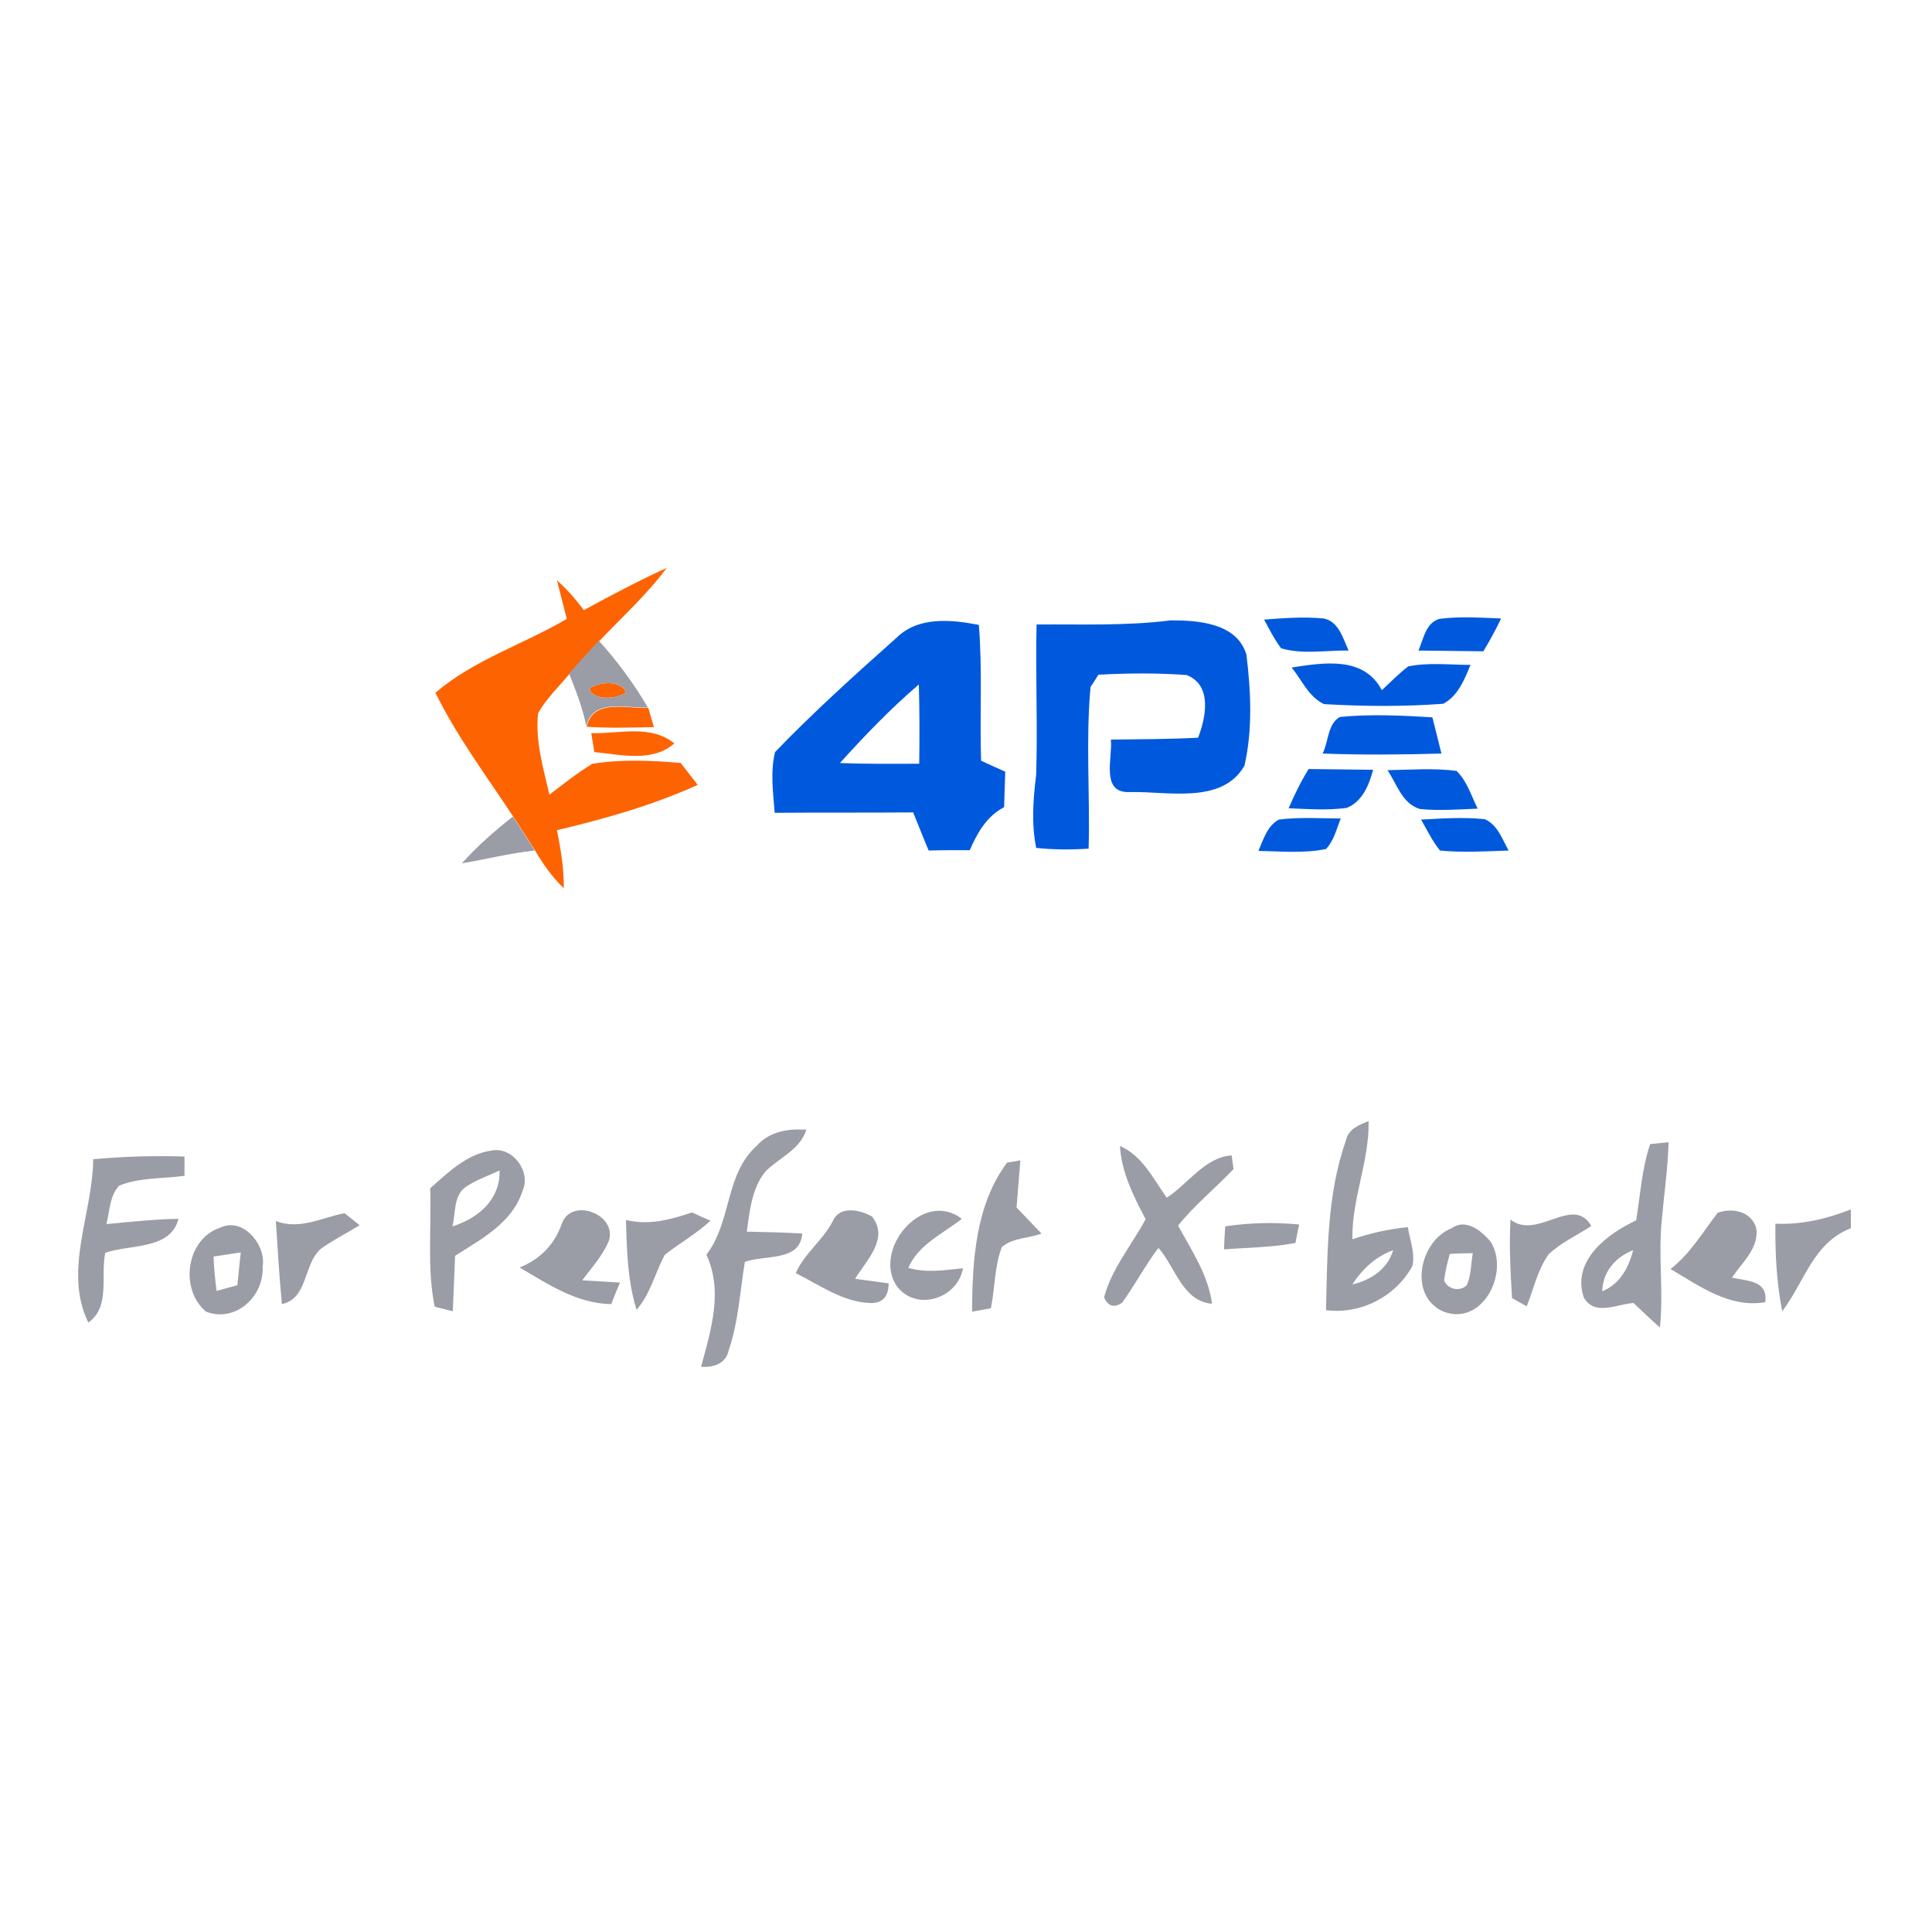 <?xml version="1.0" encoding="utf-8"?>
<!-- Generator: Adobe Illustrator 21.1.0, SVG Export Plug-In . SVG Version: 6.00 Build 0)  -->
<svg version="1.1" id="Layer_1" xmlns="http://www.w3.org/2000/svg" xmlns:xlink="http://www.w3.org/1999/xlink" x="0px" y="0px"
	 viewBox="0 0 512 512" style="enable-background:new 0 0 512 512;" xml:space="preserve">
<style type="text/css">
	.st0{fill:#FFFFFF;}
	.st1{fill:#FE6301;}
	.st2{fill:#0059DC;}
	.st3{fill:#9A9DA5;}
</style>
<rect y="0" class="st0" width="512" height="512"/>
<g id="_x23_fe6301ff">
	<path class="st1" d="M154.7,161.7c7.2-3.9,14.5-7.8,22-11.2c-5.3,7.1-11.8,13-17.9,19.4c-2.7,2.8-5.3,5.7-7.9,8.7
		c-2.8,3.4-6.1,6.5-8.3,10.4c-0.8,7.4,1.4,14.6,3,21.6c3.7-2.8,7.4-5.8,11.4-8.2c7.7-1.2,15.6-0.9,23.4-0.2c1.1,1.4,3.4,4.4,4.5,5.8
		c-11.9,5.4-24.6,9-37.3,12c1,5.1,1.9,10.2,1.8,15.4c-3-2.9-5.5-6.4-7.6-10c-1.9-3-3.8-6-5.8-9c-7.1-10.8-14.9-21.2-20.6-32.8
		c10.2-8.8,23.3-12.8,34.8-19.6c-0.9-3.4-1.7-6.8-2.6-10.2C150.2,156.1,152.6,158.8,154.7,161.7z"/>
	<path class="st1" d="M156.2,182.5c2.4-1.9,8.6-2.3,9.7,1C163.5,185.3,157.2,185.8,156.2,182.5z"/>
	<path class="st1" d="M155.5,192.6c1.6-7.6,10.7-4.7,16.3-5c0.4,1.3,1.1,3.8,1.5,5.1C167.3,192.8,161.4,193,155.5,192.6z"/>
	<path class="st1" d="M156.7,194.3c7.3,0.2,15.7-2.4,22,2.7c-5.7,5.1-14.2,3-21.2,2.3C157.3,198,156.9,195.5,156.7,194.3z"/>
</g>
<g id="_x23_0059dcff">
	<path class="st2" d="M381.5,164c5.4-0.7,10.9-0.3,16.3-0.1c-1.4,3-3,5.9-4.7,8.7c-5.7-0.1-11.5-0.1-17.2-0.2
		C377.2,169.5,377.8,165,381.5,164z"/>
	<path class="st2" d="M237.6,169c5.8-5.7,14.5-4.8,21.8-3.4c1,12,0.2,24,0.6,36c2.1,1,4.2,1.9,6.4,2.9c-0.1,3.1-0.2,6.2-0.3,9.4
		c-4.6,2.4-7.1,6.8-9.1,11.4c-3.6,0-7.2,0-10.9,0.1c-1.4-3.3-2.7-6.7-4.1-10.1c-12.3,0.1-24.5,0-36.7,0.1
		c-0.4-5.3-1.2-10.8,0.1-16.1C215.6,188.7,226.6,178.8,237.6,169 M222.6,202.2c7,0.3,14,0.2,21,0.2c0.1-7,0.1-14-0.1-21
		C236,187.8,229.2,194.9,222.6,202.2z"/>
	<path class="st2" d="M274.7,165.5c11.9-0.1,23.8,0.4,35.6-1.1c7.3,0,17.4,0.7,20,9c1.2,9.7,1.7,19.9-0.5,29.5
		c-5.9,10.3-20.2,6.8-30.2,7c-8.1,0.5-4.7-9-5.2-13.9c7.7-0.1,15.4-0.1,23.1-0.5c2.1-5.4,3.8-13.9-3-16.6
		c-7.8-0.6-15.6-0.5-23.4-0.1c-0.5,0.8-1.6,2.5-2.1,3.3c-1.3,14.2-0.1,28.6-0.5,42.8c-4.6,0.3-9.3,0.3-13.9-0.2
		c-1.3-6.4-0.8-13,0-19.4C275,192.1,274.4,178.8,274.7,165.5z"/>
	<path class="st2" d="M335,164.2c5.2-0.4,10.5-0.8,15.8-0.3c4,0.8,5.1,5.3,6.6,8.5c-5.9-0.1-12.2,1.1-17.9-0.6
		C337.7,169.4,336.4,166.8,335,164.2z"/>
	<path class="st2" d="M342.3,176.9c8.5-1.3,19.1-3.1,23.9,6c2.3-2.1,4.5-4.4,7-6.3c5.4-1.1,11-0.4,16.5-0.4
		c-1.6,3.9-3.3,8.2-7.2,10.3c-10.5,0.8-21.1,0.7-31.6,0.1C346.8,184.7,345,180.2,342.3,176.9z"/>
	<path class="st2" d="M350.5,199.7c1.6-3.1,1.3-7.9,4.6-9.7c8.1-0.8,16.3-0.4,24.5,0.1c0.8,3.2,1.6,6.4,2.4,9.6
		C371.5,200,361,200.1,350.5,199.7z"/>
	<path class="st2" d="M346.8,203.8c5.7,0.1,11.4,0.1,17.1,0.2c-1.1,4-2.8,8.4-7,10.1c-5.1,0.7-10.3,0.3-15.4,0.1
		C343,210.7,344.7,207.2,346.8,203.8z"/>
	<path class="st2" d="M367.7,204.1c6.1-0.1,12.3-0.6,18.3,0.2c2.8,2.7,3.9,6.6,5.6,10c-5.1,0.2-10.2,0.6-15.3,0.1
		C371.6,213,370.2,207.8,367.7,204.1z"/>
	<path class="st2" d="M338.9,217.2c5.4-0.7,10.9-0.3,16.4-0.3c-1.1,2.8-1.8,5.9-3.9,8.1c-5.9,1.2-12,0.6-17.9,0.5
		C334.8,222.5,335.8,218.9,338.9,217.2z"/>
	<path class="st2" d="M376.6,217.2c5.6-0.3,11.3-0.7,16.9-0.1c3.4,1.5,4.6,5.3,6.3,8.3c-6.1,0.2-12.1,0.6-18.2,0
		C379.6,222.9,378.2,220,376.6,217.2z"/>
</g>
<g id="_x23_9a9da5ff">
	<path class="st3" d="M150.8,178.5c2.6-2.9,5.2-5.8,7.9-8.7c4.9,5.4,9.3,11.4,13,17.7c-5.6,0.3-14.7-2.6-16.3,5
		C154.4,187.7,152.7,183.1,150.8,178.5 M156.2,182.5c1,3.3,7.2,2.8,9.7,1C164.9,180.2,158.6,180.6,156.2,182.5z"/>
	<path class="st3" d="M356.7,302.2c0.6-3,3.5-4.1,6-5.1c0.2,10.7-4.5,20.6-4.3,31.3c4.8-1.6,9.7-2.7,14.7-3.2
		c0.5,3.4,2,6.9,1.2,10.3c-4.4,8.1-13.7,12.9-22.9,11.7C351.8,332.2,351.6,316.6,356.7,302.2 M358.4,340.4c4.9-1.2,9.3-4,10.8-9.1
		C364.6,333,361,336.3,358.4,340.4z"/>
	<path class="st3" d="M200.5,303.7c3.3-3.8,8.4-4.7,13.2-4.3c-1.7,5.3-7.2,7.4-10.8,11c-3.7,4.5-4.2,10.5-5,16
		c4.9,0.1,9.8,0.2,14.7,0.5c-0.5,7.5-9.9,5.6-15.2,7.5c-1.3,7.8-1.7,15.9-4.3,23.5c-0.7,3.5-4.2,4.6-7.3,4.3
		c2.6-9.7,5.9-20,1.4-29.7C193.9,323.9,192.1,311.2,200.5,303.7z"/>
	<path class="st3" d="M296.8,303.7c6,2.6,8.8,8.7,12.4,13.7c5.6-3.6,10.2-10.8,17.2-11.2c0.1,0.9,0.4,2.7,0.5,3.6
		c-4.8,5.1-10.3,9.5-14.7,15c3.6,6.6,8,13.1,9,20.7c-7.8-0.6-9.7-9.7-14.2-14.8c-3.5,4.6-6.2,9.8-9.6,14.5c-2.1,1.5-3.8,1-4.8-1.4
		c2-7.6,7.3-13.8,11-20.7C300.4,317,297.2,310.7,296.8,303.7z"/>
	<path class="st3" d="M437.3,303.2c1.2-0.1,3.7-0.4,4.9-0.5c-0.2,6.9-1.2,13.7-1.8,20.5c-1,9.5,0.5,19.1-0.5,28.6
		c-2.4-2.1-4.7-4.3-7-6.5c-4.4,0.3-10.4,3.6-13.2-1.5c-3.2-9.7,6.2-16.8,13.9-20.4C434.7,316.7,435.1,309.8,437.3,303.2
		 M424.6,342.2c4.7-1.9,7-6.2,8.2-10.9C428.1,333.2,424.8,336.9,424.6,342.2z"/>
	<path class="st3" d="M24.7,307.2c8-0.7,16.1-1,24.2-0.7c0,1.3,0,3.8,0,5.1c-5.7,0.8-11.9,0.4-17.3,2.6c-2.6,2.7-2.5,6.8-3.4,10.2
		c6.4-0.6,12.7-1.3,19.1-1.4c-2.1,8.3-12.9,6.7-19.4,9c-1.3,6.1,1.4,14.4-4.5,18.5C16.7,336.7,24.6,321.6,24.7,307.2z"/>
	<path class="st3" d="M114,314.9c4.8-4.2,9.7-9.1,16.3-10c5.7-1.1,10.6,5.8,8.1,10.9c-2.7,8.3-10.9,12.6-17.8,17
		c-0.2,4.9-0.4,9.8-0.6,14.7c-1.2-0.3-3.6-0.9-4.8-1.2C113.1,336,114.4,325.4,114,314.9 M123.8,314.3c-3.7,2.2-3,7.1-3.9,10.7
		c6.8-2.1,12.7-7.1,12.5-14.8C129.5,311.5,126.5,312.6,123.8,314.3z"/>
	<path class="st3" d="M257.6,347.6c0.1-13.5,0.9-28.3,9.3-39.5c0.9-0.1,2.6-0.4,3.5-0.6c-0.3,4.2-0.7,8.4-1,12.5
		c2.2,2.3,4.4,4.6,6.6,6.9c-3.4,1.3-7.7,1.1-10.5,3.6c-2,5.2-1.8,10.8-2.9,16.2C261.4,346.9,258.9,347.4,257.6,347.6z"/>
	<path class="st3" d="M73.1,323.6c6.3,2.4,12.1-0.9,18.2-2.1c1,0.8,3,2.4,4,3.2c-3.1,1.9-6.2,3.5-9.2,5.5c-6,3.5-3.9,13.8-11.4,15.4
		C74,338.3,73.6,330.9,73.1,323.6z"/>
	<path class="st3" d="M148.8,324.5c2.4-7.4,14.7-2.8,12.6,4.2c-1.6,4-4.6,7.2-7.1,10.6c3.3,0.2,6.7,0.4,10,0.6
		c-0.6,1.4-1.8,4.3-2.3,5.7c-9.1-0.1-16.8-5.3-24.3-9.7C143,333.8,146.9,329.9,148.8,324.5z"/>
	<path class="st3" d="M165.9,323.3c6,1.5,11.9-0.1,17.5-2c1.2,0.6,3.7,1.7,4.9,2.2c-3.7,3.4-8.1,5.9-12.1,9
		c-2.6,4.8-3.8,10.4-7.5,14.6C166.3,339.5,166.1,331.3,165.9,323.3z"/>
	<path class="st3" d="M220.7,323.6c1.8-4.2,7.3-3,10.4-1.2c4.6,5.8-1.5,11.6-4.5,16.5c3,0.4,5.9,0.8,8.9,1.2c0,3.6-1.7,5.4-5.1,5.2
		c-7.1-0.3-13.3-4.8-19.5-7.9C213.1,332.2,218.1,328.7,220.7,323.6z"/>
	<path class="st3" d="M237.7,340.9c-6.6-9.5,6.7-25.9,17.2-17.9c-5.1,4-11.5,6.8-14.2,13c4.8,1.4,9.7,0.6,14.5,0.1
		C253.8,344.1,242.9,347.7,237.7,340.9z"/>
	<path class="st3" d="M400.3,323.2c7.1,5.6,16.6-6.7,21.4,1.7c-3.8,2.5-8,4.4-11.3,7.5c-2.9,4.1-4,9.2-5.8,13.8
		c-1-0.6-2.9-1.6-3.9-2.2C400.3,337.1,399.9,330.1,400.3,323.2z"/>
	<path class="st3" d="M455.2,321.4c3.9-1.4,8.9-0.4,10.2,4c0.9,5.3-3.8,9.2-6.4,13.2c4.1,0.9,9.6,0.7,8.8,6.5
		c-9.5,1.6-17.4-4.3-25.1-8.8C447.9,332.3,451.2,326.6,455.2,321.4z"/>
	<path class="st3" d="M470.5,324.3c6.9,0.3,13.7-1.3,20-3.8v5c-10,3.8-12.3,14.3-18.2,22C470.8,339.8,470.4,332,470.5,324.3z"/>
	<path class="st3" d="M58.5,325.3c5.9-2.8,12.1,4.6,11.1,10.4c0.4,7.9-7.2,14.9-15,11.9C47.5,341.7,49.3,328.2,58.5,325.3 M56.6,333
		c0.1,3,0.4,6.1,0.8,9.1c1.4-0.4,4.1-1.1,5.5-1.5c0.3-2.9,0.6-5.8,0.9-8.7C61.4,332.3,59,332.6,56.6,333z"/>
	<path class="st3" d="M324.7,325c6.5-1,13-1.1,19.6-0.5c-0.3,1.2-0.7,3.6-1,4.9c-6.2,1.2-12.6,1.2-18.9,1.7
		C324.4,329.5,324.6,326.5,324.7,325z"/>
	<path class="st3" d="M384.7,325.5c3.7-2.7,7.8,0.6,10.3,3.5c5.1,7.9-1.8,22.3-12.2,18.7C373.1,343.8,376,328.9,384.7,325.5
		 M384.2,332.3c-0.6,2.3-1.2,4.6-1.5,7c0.9,2.4,4.2,3.1,6,1.3c1.2-2.6,1.1-5.6,1.6-8.5C388.7,332.1,385.7,332.2,384.2,332.3z"/>
	<path class="st3" d="M135.9,216.4c2,3,3.9,5.9,5.8,9c-6.5,0.7-12.9,2.3-19.3,3.4C126.5,224.2,131.1,220.2,135.9,216.4z"/>
</g>
</svg>
